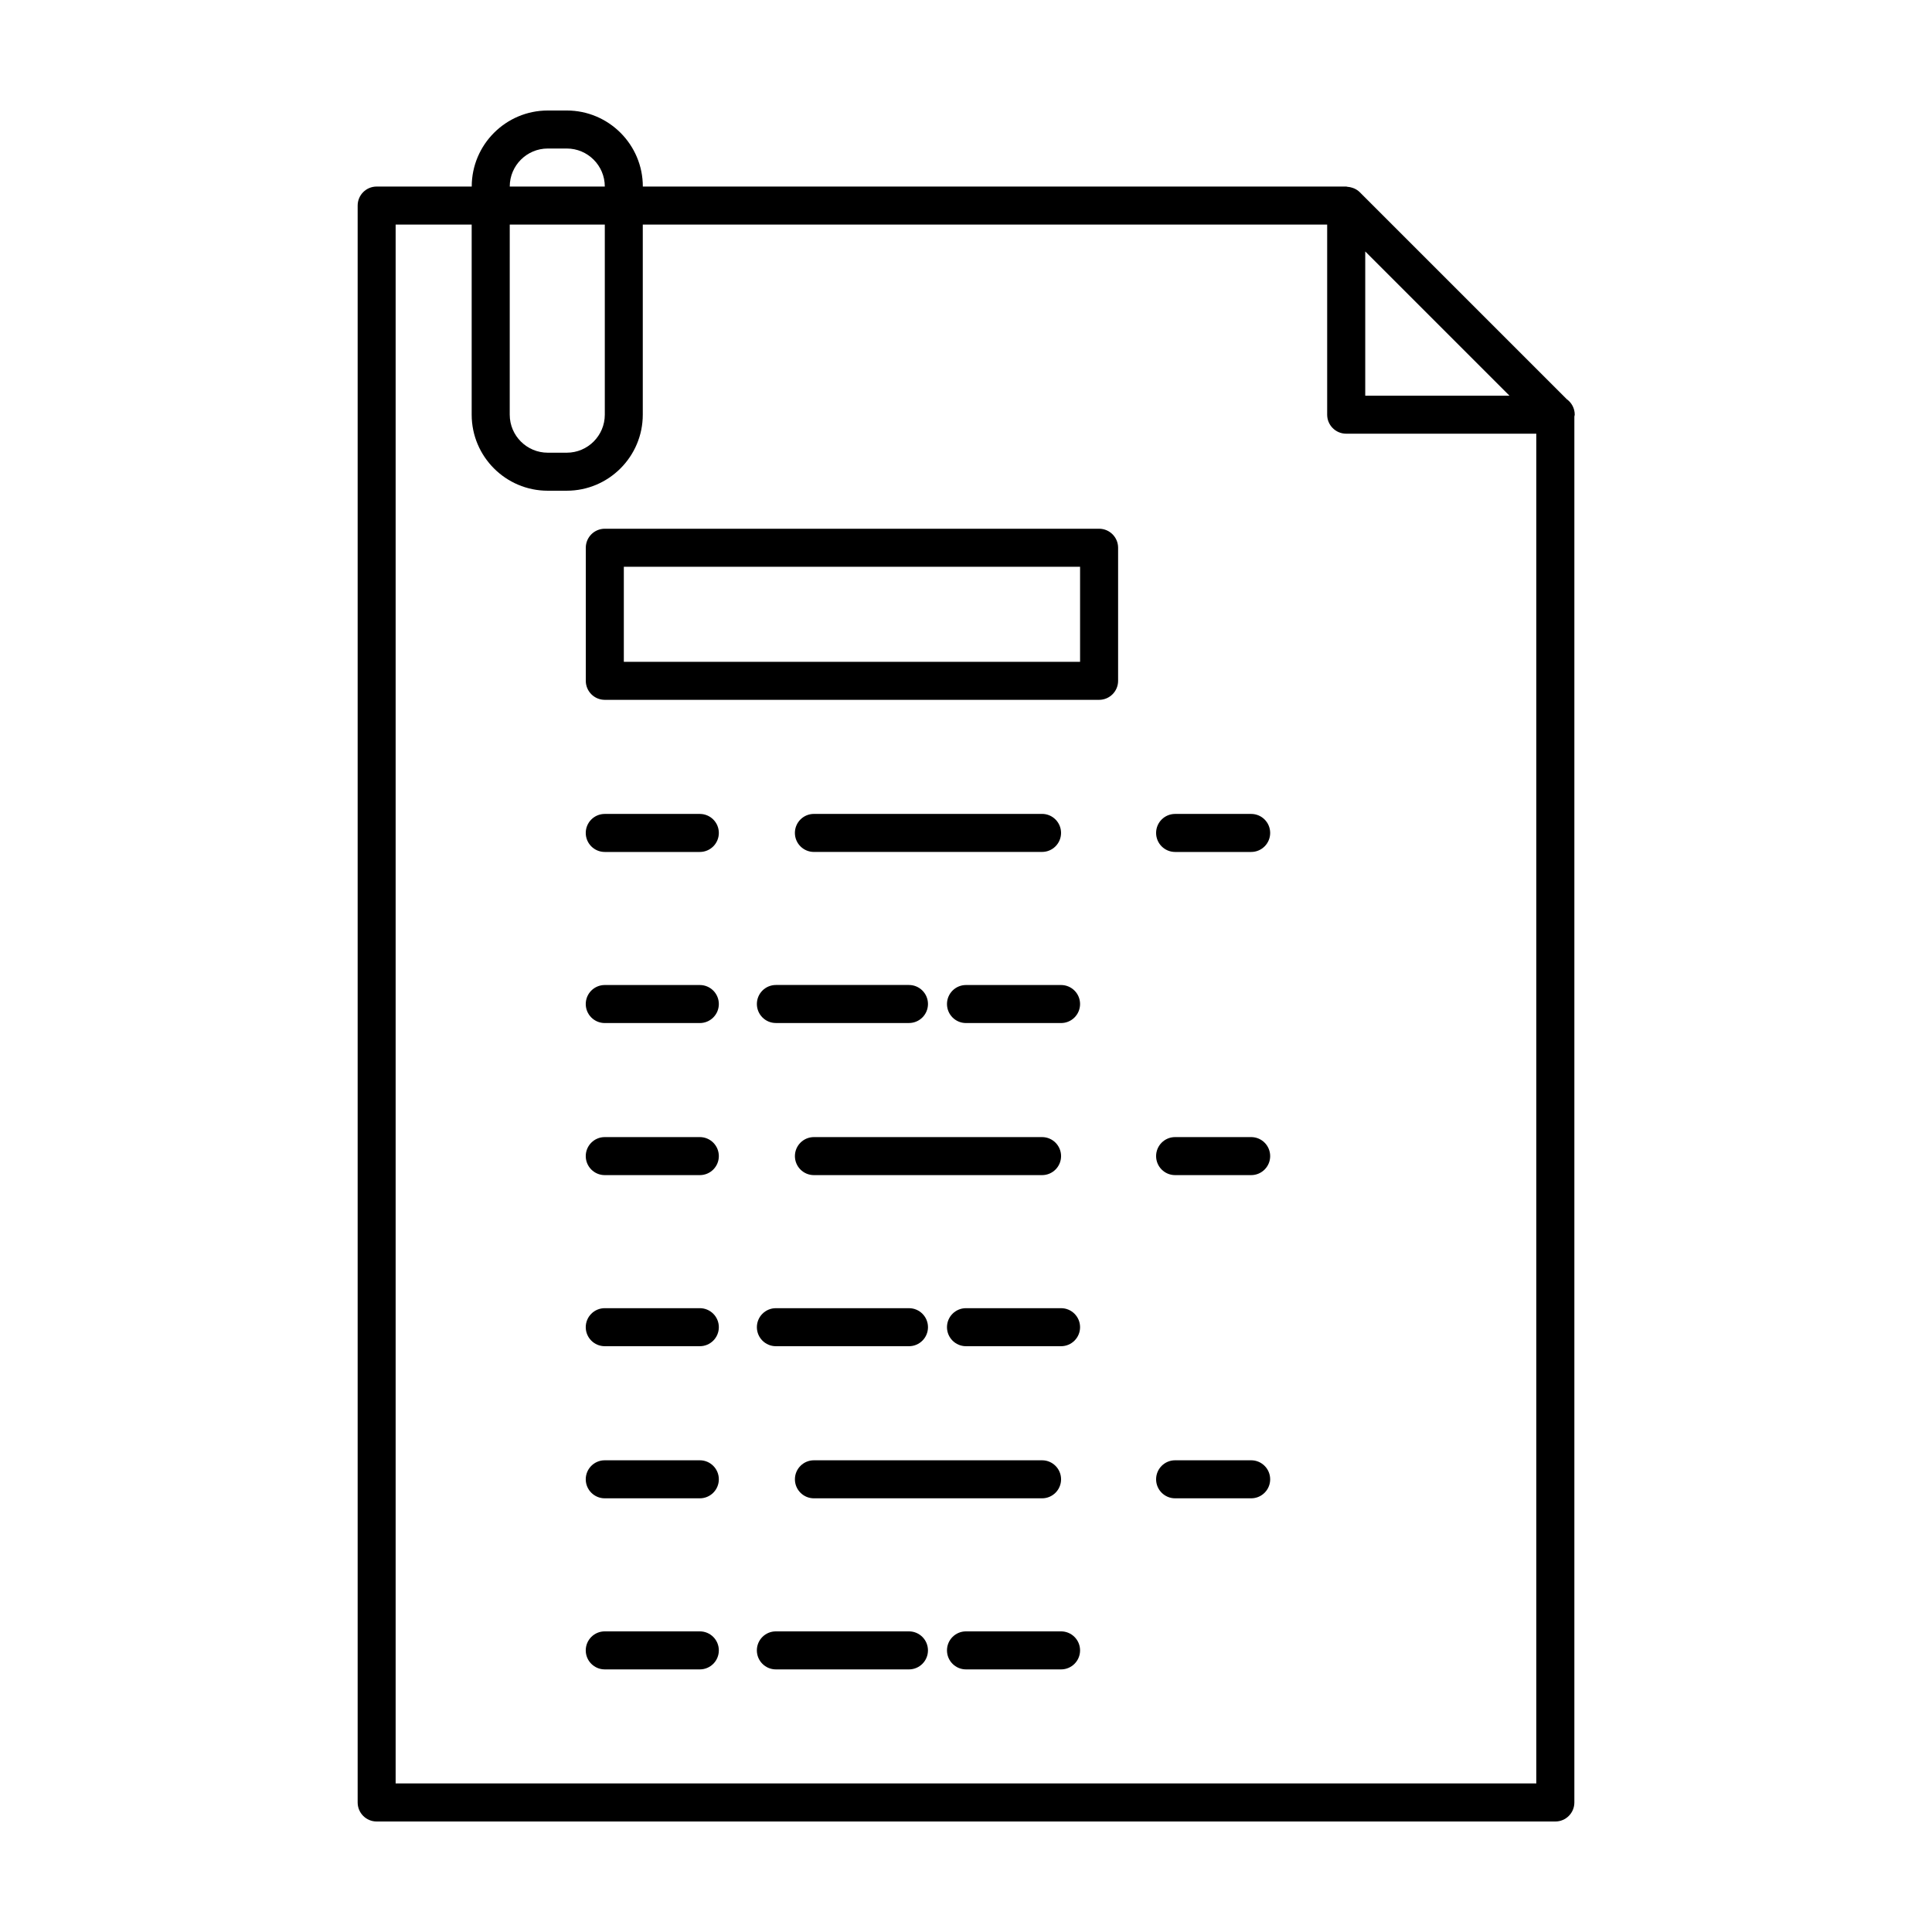 <?xml version="1.0" encoding="UTF-8"?>
<!-- Uploaded to: SVG Repo, www.svgrepo.com, Generator: SVG Repo Mixer Tools -->
<svg fill="#000000" width="800px" height="800px" version="1.1" viewBox="144 144 512 512" xmlns="http://www.w3.org/2000/svg">
 <g>
  <path d="m559.2 249.78-54.871-54.867c-0.43-0.43-0.938-0.738-1.469-0.98-0.16-0.074-0.324-0.117-0.492-0.176-0.414-0.141-0.832-0.223-1.266-0.25-0.117-0.012-0.223-0.07-0.336-0.07h-186.41c0-11.113-9.039-20.152-20.152-20.152h-5.039c-11.113 0-20.152 9.039-20.152 20.152h-25.191c-2.785 0-5.039 2.254-5.039 5.039v423.2c0 2.781 2.254 5.039 5.039 5.039h312.36c2.785 0 5.039-2.254 5.039-5.039v-367.29c0.016-0.168 0.098-0.316 0.098-0.488 0-1.699-0.836-3.199-2.121-4.113zm-53.398-39.145 38.219 38.219h-38.219zm-216.64-27.277h5.039c5.555 0 10.078 4.519 10.078 10.078h-25.191c0-5.559 4.519-10.078 10.074-10.078zm-10.074 20.152h25.191v50.383c0 5.559-4.523 10.078-10.078 10.078h-5.039c-5.555 0-10.078-4.519-10.078-10.078zm272.05 413.12h-302.29v-413.12h20.152v50.383c0 11.113 9.039 20.152 20.152 20.152h5.039c11.113 0 20.152-9.039 20.152-20.152v-50.383h181.37v50.383c0 2.781 2.254 5.039 5.039 5.039h50.383z"/>
  <path d="m435.27 284.12h-130.99c-2.781 0-5.039 2.254-5.039 5.039v35.266c0 2.781 2.254 5.039 5.039 5.039h130.99c2.781 0 5.039-2.254 5.039-5.039v-35.266c0-2.781-2.258-5.039-5.039-5.039zm-5.039 35.27h-120.91v-25.191h120.91z"/>
  <path d="m329.46 359.7h-25.191c-2.785 0-5.039 2.254-5.039 5.039 0 2.781 2.254 5.039 5.039 5.039h25.191c2.785 0 5.039-2.254 5.039-5.039s-2.254-5.039-5.039-5.039z"/>
  <path d="m420.15 369.77c2.785 0 5.039-2.254 5.039-5.039 0-2.781-2.254-5.039-5.039-5.039l-60.457 0.004c-2.785 0-5.039 2.254-5.039 5.039 0 2.781 2.254 5.039 5.039 5.039z"/>
  <path d="m475.57 359.7h-20.152c-2.785 0-5.039 2.254-5.039 5.039 0 2.781 2.254 5.039 5.039 5.039h20.152c2.785 0 5.039-2.254 5.039-5.039s-2.254-5.039-5.039-5.039z"/>
  <path d="m329.46 405.04h-25.191c-2.785 0-5.039 2.254-5.039 5.039 0 2.781 2.254 5.039 5.039 5.039h25.191c2.785 0 5.039-2.254 5.039-5.039 0-2.781-2.254-5.039-5.039-5.039z"/>
  <path d="m344.58 410.07c0 2.781 2.254 5.039 5.039 5.039h35.266c2.785 0 5.039-2.254 5.039-5.039 0-2.781-2.254-5.039-5.039-5.039h-35.266c-2.785 0-5.039 2.258-5.039 5.039z"/>
  <path d="m425.19 405.04h-25.191c-2.785 0-5.039 2.254-5.039 5.039 0 2.781 2.254 5.039 5.039 5.039h25.191c2.785 0 5.039-2.254 5.039-5.039 0-2.781-2.254-5.039-5.039-5.039z"/>
  <path d="m329.46 445.34h-25.191c-2.785 0-5.039 2.254-5.039 5.039 0 2.781 2.254 5.039 5.039 5.039h25.191c2.785 0 5.039-2.254 5.039-5.039 0-2.781-2.254-5.039-5.039-5.039z"/>
  <path d="m354.66 450.38c0 2.781 2.254 5.039 5.039 5.039h60.457c2.785 0 5.039-2.254 5.039-5.039 0-2.781-2.254-5.039-5.039-5.039h-60.457c-2.785 0-5.039 2.258-5.039 5.039z"/>
  <path d="m475.57 445.34h-20.152c-2.785 0-5.039 2.254-5.039 5.039 0 2.781 2.254 5.039 5.039 5.039h20.152c2.785 0 5.039-2.254 5.039-5.039 0-2.781-2.254-5.039-5.039-5.039z"/>
  <path d="m329.46 490.68h-25.191c-2.785 0-5.039 2.254-5.039 5.039 0 2.781 2.254 5.039 5.039 5.039h25.191c2.785 0 5.039-2.254 5.039-5.039 0-2.781-2.254-5.039-5.039-5.039z"/>
  <path d="m349.62 500.76h35.266c2.785 0 5.039-2.254 5.039-5.039 0-2.781-2.254-5.039-5.039-5.039h-35.266c-2.785 0-5.039 2.254-5.039 5.039 0 2.781 2.254 5.039 5.039 5.039z"/>
  <path d="m425.19 490.68h-25.191c-2.785 0-5.039 2.254-5.039 5.039 0 2.781 2.254 5.039 5.039 5.039h25.191c2.785 0 5.039-2.254 5.039-5.039 0-2.781-2.254-5.039-5.039-5.039z"/>
  <path d="m329.46 530.99h-25.191c-2.785 0-5.039 2.254-5.039 5.039 0 2.781 2.254 5.039 5.039 5.039h25.191c2.785 0 5.039-2.254 5.039-5.039 0-2.781-2.254-5.039-5.039-5.039z"/>
  <path d="m354.66 536.03c0 2.781 2.254 5.039 5.039 5.039h60.457c2.785 0 5.039-2.254 5.039-5.039 0-2.781-2.254-5.039-5.039-5.039h-60.457c-2.785 0-5.039 2.258-5.039 5.039z"/>
  <path d="m475.57 530.99h-20.152c-2.785 0-5.039 2.254-5.039 5.039 0 2.781 2.254 5.039 5.039 5.039h20.152c2.785 0 5.039-2.254 5.039-5.039 0-2.781-2.254-5.039-5.039-5.039z"/>
  <path d="m329.46 576.33h-25.191c-2.785 0-5.039 2.254-5.039 5.039 0 2.781 2.254 5.039 5.039 5.039h25.191c2.785 0 5.039-2.254 5.039-5.039s-2.254-5.039-5.039-5.039z"/>
  <path d="m384.88 576.33h-35.266c-2.785 0-5.039 2.254-5.039 5.039 0 2.781 2.254 5.039 5.039 5.039h35.266c2.785 0 5.039-2.254 5.039-5.039s-2.254-5.039-5.039-5.039z"/>
  <path d="m425.19 576.33h-25.191c-2.785 0-5.039 2.254-5.039 5.039 0 2.781 2.254 5.039 5.039 5.039h25.191c2.785 0 5.039-2.254 5.039-5.039s-2.254-5.039-5.039-5.039z"/>
 </g>
</svg>